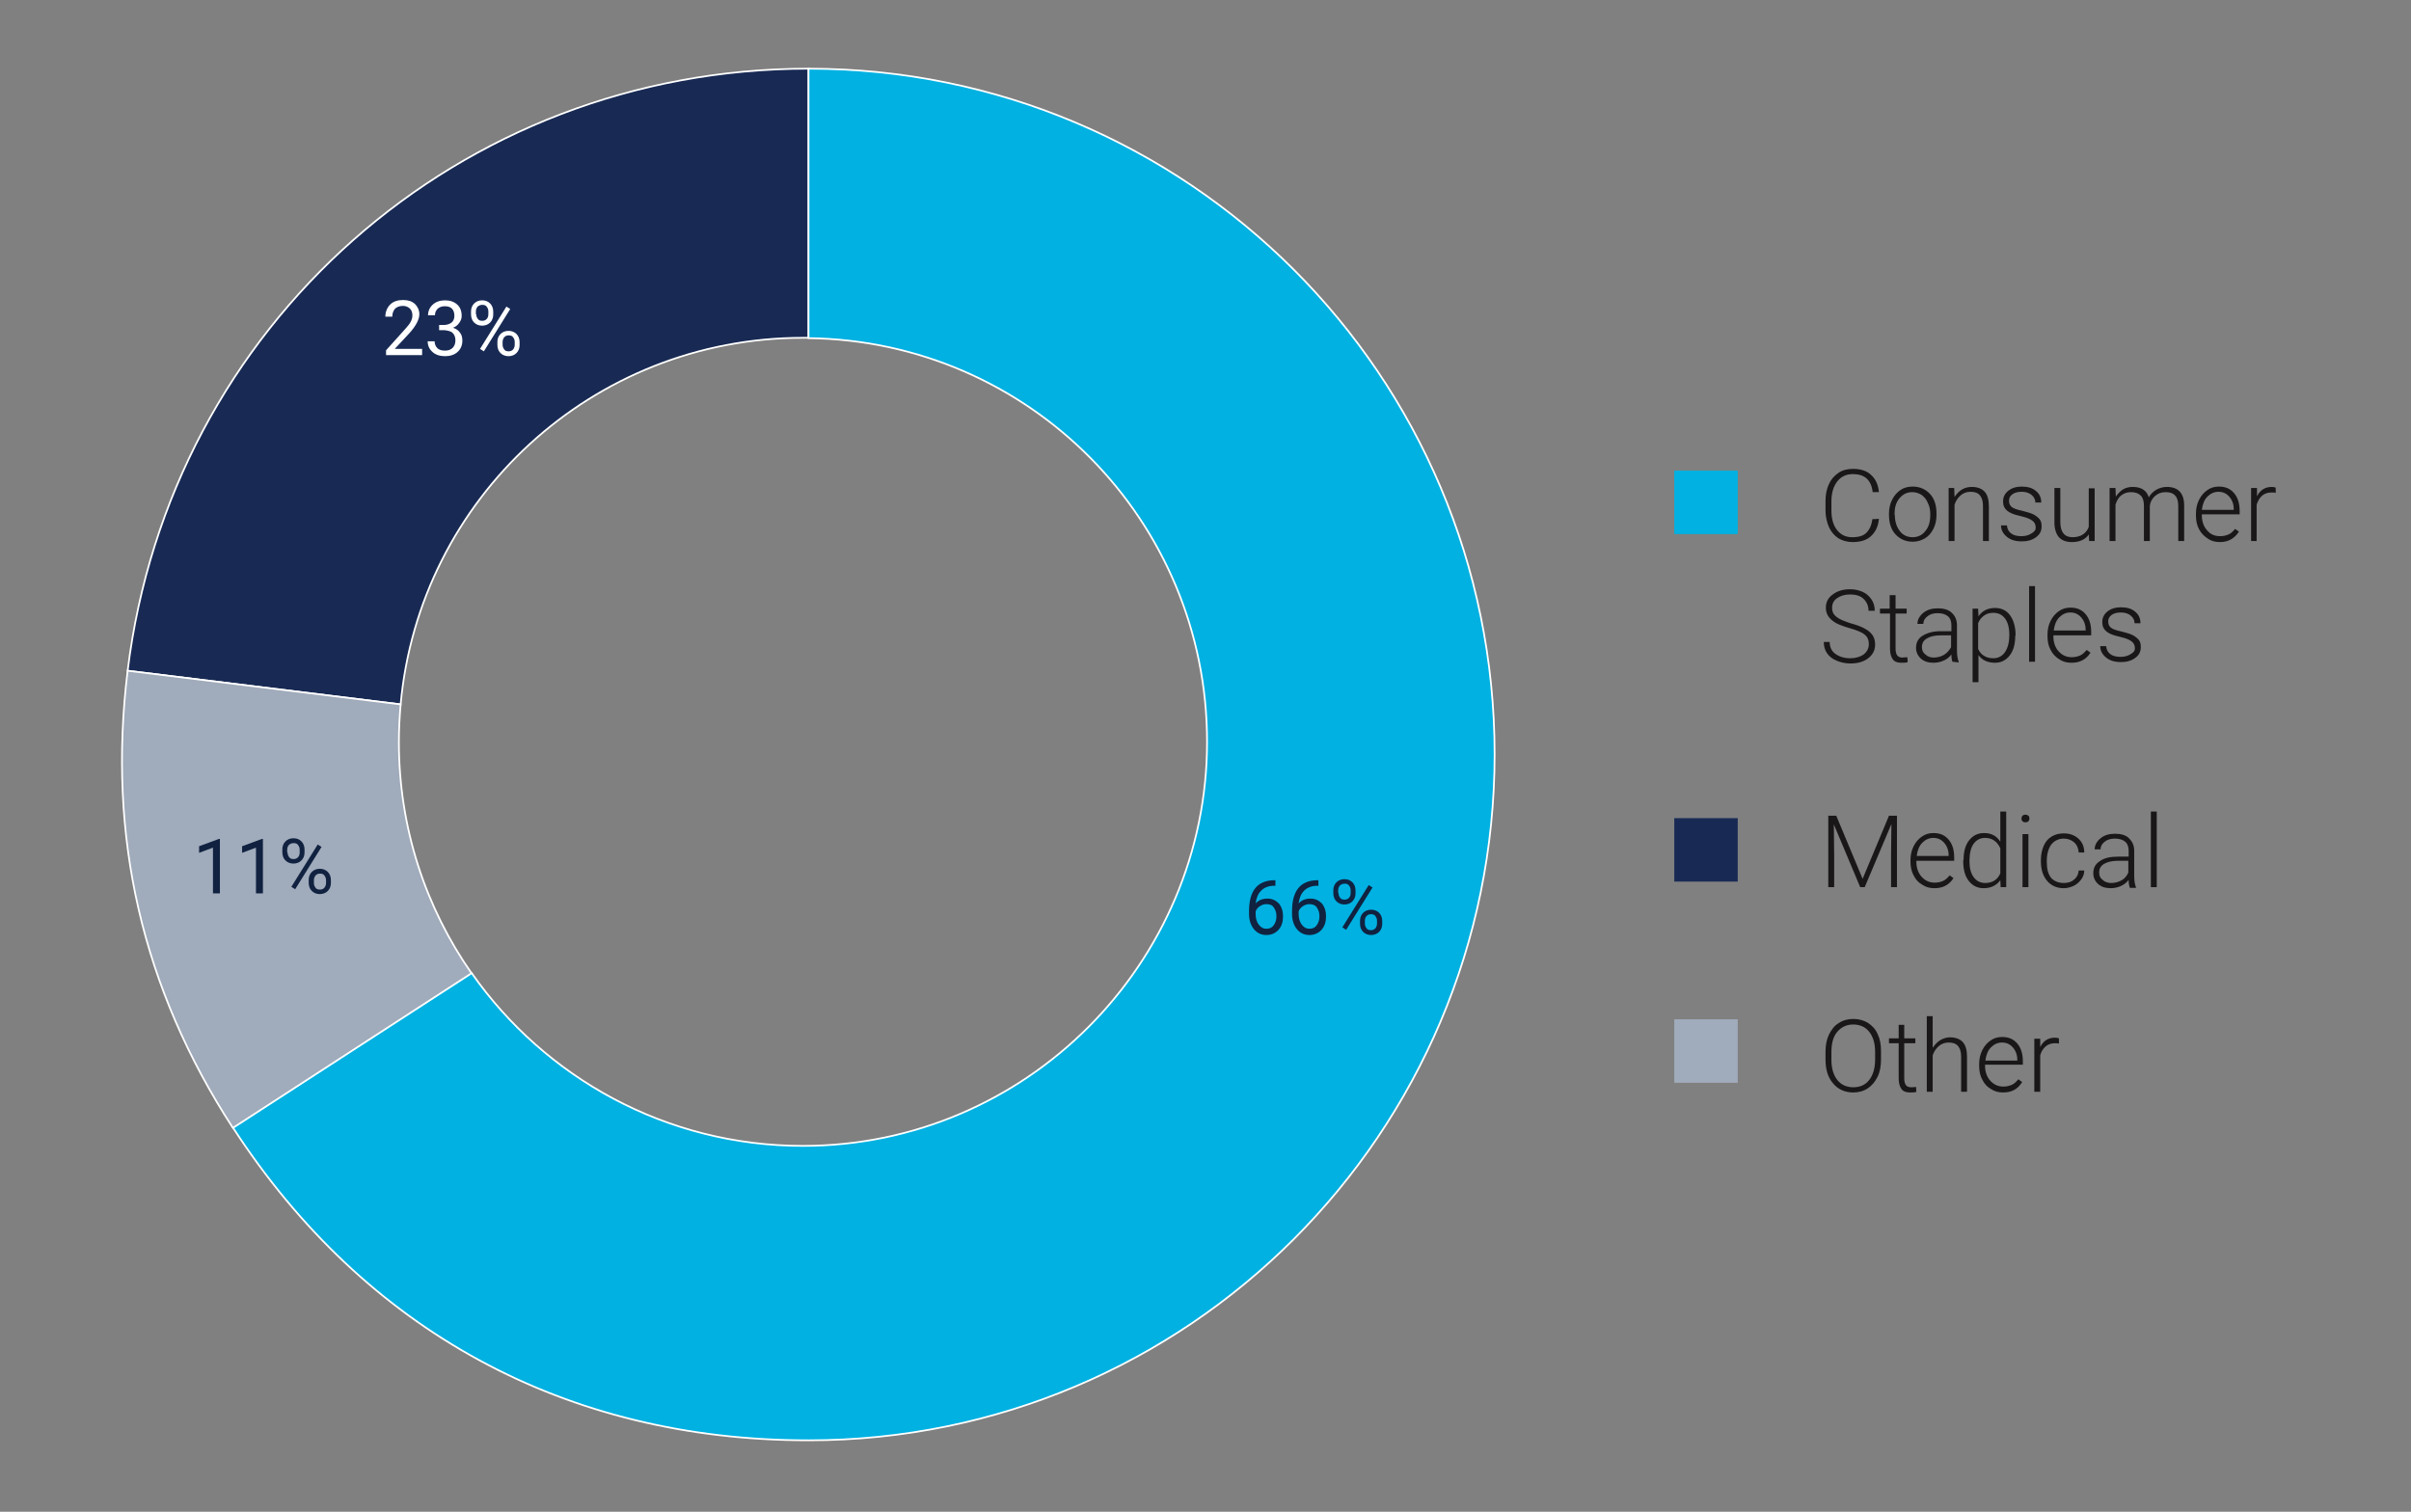 <svg xmlns="http://www.w3.org/2000/svg" xmlns:xlink="http://www.w3.org/1999/xlink" id="b" x="0px" y="0px" viewBox="0 0 695.1 435.9" style="enable-background:new 0 0 695.1 435.9;" xml:space="preserve"><rect x="0" y="0" width="695.1" height="435.9" fill="#808080" stroke="none"/> <style type="text/css"> .st0{enable-background:new ;} .st1{fill:#1A1718;} .st2{fill:#00B1E2;} .st3{fill:#182A54;} .st4{fill:#A0ABBB;} .st5{fill:#182A54;stroke:#FFFFFF;stroke-width:0.5;stroke-miterlimit:10;} .st6{fill:#A0ABBB;stroke:#FFFFFF;stroke-width:0.5;stroke-miterlimit:10;} .st7{fill:#00B1E2;stroke:#FFFFFF;stroke-width:0.5;stroke-miterlimit:10;} .st8{fill:#102240;} .st9{fill:#FFFFFF;} </style> <g class="st0"> <path class="st1" d="M542.3,305.5c0,1.9-0.3,3.6-1,5s-1.6,2.5-2.8,3.3s-2.6,1.2-4.2,1.2c-2.4,0-4.4-0.9-5.8-2.6 c-1.5-1.7-2.2-4-2.2-7v-2.1c0-1.9,0.3-3.5,1-5c0.7-1.4,1.6-2.6,2.8-3.3c1.2-0.8,2.6-1.2,4.2-1.2s3,0.4,4.2,1.1 c1.2,0.8,2.2,1.8,2.8,3.2c0.7,1.4,1,3,1,4.9V305.5z M540.6,303.3c0-2.5-0.6-4.4-1.7-5.8c-1.1-1.4-2.7-2.1-4.6-2.1 c-1.9,0-3.4,0.7-4.6,2.1s-1.7,3.4-1.7,5.9v2.2c0,2.4,0.6,4.4,1.7,5.8c1.1,1.4,2.7,2.1,4.6,2.1c2,0,3.5-0.7,4.6-2.1s1.7-3.4,1.7-5.9 V303.3z"></path> <path class="st1" d="M549,295.5v3.9h3.2v1.4H549V311c0,0.9,0.2,1.5,0.5,1.9c0.3,0.4,0.8,0.6,1.5,0.6c0.3,0,0.7,0,1.4-0.1l0.1,1.4 c-0.4,0.2-1,0.2-1.8,0.2c-1.2,0-2-0.3-2.5-1c-0.5-0.7-0.8-1.7-0.8-3v-10.2h-2.8v-1.4h2.8v-3.9H549z"></path> <path class="st1" d="M557.3,302c0.6-0.9,1.3-1.6,2.1-2.1c0.9-0.5,1.8-0.8,2.8-0.8c1.6,0,2.9,0.5,3.7,1.4c0.8,0.9,1.2,2.3,1.2,4.2 v10.1h-1.7v-10.1c0-1.4-0.3-2.4-0.9-3.1c-0.6-0.7-1.5-1-2.7-1c-1,0-2,0.3-2.8,1c-0.8,0.7-1.4,1.5-1.8,2.7v10.5h-1.7V293h1.7V302z"></path> <path class="st1" d="M577.5,315c-1.3,0-2.5-0.3-3.5-1c-1.1-0.6-1.9-1.5-2.5-2.7c-0.6-1.1-0.9-2.4-0.9-3.9v-0.6c0-1.5,0.3-2.8,0.9-4 s1.4-2.1,2.4-2.8s2.1-1,3.3-1c1.9,0,3.3,0.6,4.4,1.9c1.1,1.3,1.6,3,1.6,5.2v0.9h-10.9v0.3c0,1.7,0.5,3.2,1.5,4.3s2.2,1.7,3.8,1.7 c0.9,0,1.7-0.2,2.4-0.5c0.7-0.3,1.3-0.9,1.9-1.6l1.1,0.8C581.7,314.1,579.9,315,577.5,315z M577.2,300.6c-1.3,0-2.3,0.5-3.2,1.4 c-0.9,0.9-1.4,2.2-1.6,3.8h9.2v-0.2c0-1.5-0.5-2.7-1.3-3.6S578.5,300.6,577.2,300.6z"></path> <path class="st1" d="M593.6,300.9c-0.4-0.1-0.7-0.1-1.1-0.1c-1.1,0-2,0.3-2.7,0.9c-0.7,0.6-1.3,1.4-1.6,2.6v10.5h-1.7v-15.3h1.7 l0,2.4c0.9-1.8,2.3-2.7,4.3-2.7c0.5,0,0.8,0.1,1.1,0.2L593.6,300.9z"></path> </g> <g> <path class="st1" d="M541.7,149.6c-0.2,2.2-1,3.8-2.3,5s-3.1,1.7-5.3,1.7c-1.5,0-2.9-0.4-4.1-1.1c-1.2-0.8-2.1-1.9-2.7-3.2 c-0.6-1.4-1-3-1-4.8v-2.7c0-1.8,0.3-3.5,1-4.9c0.6-1.4,1.6-2.5,2.8-3.3s2.6-1.1,4.2-1.1c2.2,0,4,0.6,5.2,1.8c1.3,1.2,2,2.8,2.2,4.9 h-1.8c-0.4-3.5-2.3-5.2-5.7-5.2c-1.9,0-3.4,0.7-4.5,2.1s-1.7,3.3-1.7,5.8v2.5c0,2.4,0.5,4.3,1.6,5.7s2.5,2.1,4.4,2.1 s3.2-0.4,4.1-1.3s1.5-2.2,1.7-3.9L541.7,149.6L541.7,149.6z"></path> <path class="st1" d="M544.6,148.1c0-1.5,0.3-2.8,0.9-4s1.4-2.1,2.4-2.8c1-0.7,2.2-1,3.5-1c2,0,3.7,0.7,5,2.1 c1.3,1.4,1.9,3.3,1.9,5.7v0.4c0,1.5-0.3,2.8-0.9,4s-1.4,2.1-2.4,2.7s-2.2,1-3.5,1c-2,0-3.7-0.7-5-2.1c-1.3-1.4-1.9-3.3-1.9-5.7 L544.6,148.1L544.6,148.1z M546.3,148.6c0,1.8,0.5,3.3,1.4,4.5s2.2,1.8,3.7,1.8s2.8-0.6,3.7-1.8c1-1.2,1.4-2.7,1.4-4.6v-0.3 c0-1.2-0.2-2.2-0.7-3.2c-0.4-1-1-1.7-1.8-2.3c-0.8-0.5-1.7-0.8-2.7-0.8c-1.5,0-2.7,0.6-3.7,1.8c-1,1.2-1.4,2.7-1.4,4.6L546.3,148.6 L546.3,148.6z"></path> <path class="st1" d="M563.4,140.7l0.1,2.6c0.6-0.9,1.3-1.7,2.2-2.2c0.9-0.5,1.8-0.7,2.8-0.7c1.6,0,2.9,0.5,3.7,1.4 c0.8,0.9,1.2,2.3,1.2,4.2V156h-1.7v-10.1c0-1.4-0.3-2.4-0.9-3.1s-1.5-1-2.7-1c-1,0-2,0.3-2.8,1c-0.8,0.7-1.4,1.5-1.8,2.7V156h-1.7 v-15.3H563.4L563.4,140.7z"></path> <path class="st1" d="M586.9,152.1c0-0.8-0.3-1.5-1-2s-1.7-0.9-3-1.2s-2.4-0.6-3.2-1c-0.8-0.4-1.3-0.8-1.7-1.4s-0.5-1.2-0.5-2 c0-1.2,0.5-2.2,1.5-3c1-0.8,2.3-1.2,3.9-1.2c1.7,0,3.1,0.4,4.1,1.3c1,0.8,1.5,1.9,1.5,3.3h-1.7c0-0.9-0.4-1.6-1.1-2.2 s-1.7-0.9-2.8-0.9s-2,0.2-2.7,0.7c-0.7,0.5-1,1.1-1,1.9s0.3,1.4,0.8,1.8s1.6,0.8,3.1,1.1c1.5,0.4,2.6,0.7,3.3,1.1 c0.7,0.4,1.3,0.9,1.7,1.4c0.4,0.6,0.5,1.2,0.5,2c0,1.3-0.5,2.3-1.6,3.1s-2.4,1.2-4.1,1.2c-1.8,0-3.2-0.4-4.3-1.3 c-1.1-0.9-1.7-2-1.7-3.3h1.7c0.1,1,0.5,1.8,1.2,2.3c0.8,0.6,1.8,0.8,3,0.8c1.2,0,2.1-0.3,2.9-0.8S586.9,152.9,586.9,152.1 L586.9,152.1z"></path> <path class="st1" d="M602.2,154.1c-1,1.5-2.7,2.2-4.9,2.2c-1.6,0-2.9-0.5-3.7-1.4c-0.8-0.9-1.3-2.4-1.3-4.2v-10h1.7v9.8 c0,2.9,1.2,4.4,3.5,4.4s4-1,4.7-3v-11.1h1.7V156h-1.6L602.2,154.1L602.2,154.1z"></path> <path class="st1" d="M609.9,140.7l0.1,2.5c0.6-0.9,1.3-1.6,2.1-2.1s1.8-0.7,2.8-0.7c2.4,0,4,1,4.6,3c0.5-0.9,1.3-1.7,2.2-2.2 c0.9-0.5,1.9-0.8,3-0.8c3.3,0,5,1.8,5,5.4V156H628v-10.1c0-1.4-0.3-2.4-0.9-3c-0.6-0.7-1.5-1-2.8-1c-1.2,0-2.2,0.4-3.1,1.2 c-0.8,0.8-1.3,1.7-1.4,2.8V156h-1.7v-10.2c0-1.3-0.3-2.3-0.9-2.9c-0.6-0.6-1.5-1-2.8-1c-1.1,0-2,0.3-2.8,0.9 c-0.8,0.6-1.3,1.5-1.7,2.7V156h-1.7v-15.3H609.9L609.9,140.7z"></path> <path class="st1" d="M640,156.3c-1.3,0-2.5-0.3-3.5-1s-1.9-1.5-2.5-2.7c-0.6-1.1-0.9-2.4-0.9-3.9v-0.6c0-1.5,0.3-2.8,0.9-4 s1.4-2.1,2.4-2.8s2.1-1,3.3-1c1.9,0,3.3,0.6,4.4,1.9c1.1,1.3,1.6,3,1.6,5.2v0.9h-10.9v0.3c0,1.7,0.5,3.2,1.5,4.3 c1,1.2,2.2,1.7,3.8,1.7c0.9,0,1.7-0.2,2.4-0.5s1.3-0.9,1.9-1.6l1.1,0.8C644.1,155.4,642.3,156.3,640,156.3L640,156.3z M639.6,141.8 c-1.3,0-2.3,0.5-3.2,1.4s-1.4,2.2-1.6,3.8h9.2v-0.2c0-1.5-0.5-2.7-1.3-3.6S640.9,141.8,639.6,141.8z"></path> <path class="st1" d="M656.1,142.1c-0.4-0.1-0.7-0.1-1.2-0.1c-1.1,0-2,0.3-2.7,0.9s-1.2,1.4-1.6,2.6V156H649v-15.3h1.7l0,2.4 c0.9-1.8,2.3-2.7,4.3-2.7c0.5,0,0.8,0.1,1.1,0.2L656.1,142.1L656.1,142.1z"></path> <path class="st1" d="M538.8,185.7c0-1.1-0.4-2.1-1.2-2.7c-0.8-0.7-2.3-1.3-4.4-1.9c-2.1-0.6-3.7-1.2-4.7-2c-1.4-1-2.1-2.3-2.1-3.9 s0.7-2.9,2-3.8c1.3-1,3-1.5,5-1.5c1.4,0,2.6,0.3,3.7,0.8s1.9,1.3,2.5,2.2s0.9,2,0.9,3.2h-1.8c0-1.4-0.5-2.5-1.4-3.4 s-2.3-1.3-3.9-1.3s-2.8,0.4-3.8,1.1s-1.4,1.6-1.4,2.8c0,1.1,0.4,1.9,1.3,2.6s2.2,1.2,4,1.8c1.8,0.5,3.2,1,4.2,1.6 c1,0.5,1.7,1.2,2.2,1.9c0.5,0.8,0.7,1.6,0.7,2.7c0,1.6-0.7,2.9-2,3.9s-3,1.5-5.1,1.5c-1.5,0-2.8-0.3-4-0.8s-2.1-1.2-2.8-2.2 c-0.6-0.9-0.9-2-0.9-3.2h1.7c0,1.4,0.5,2.6,1.6,3.4c1.1,0.8,2.5,1.3,4.3,1.3c1.6,0,2.9-0.4,3.9-1.1 C538.3,187.9,538.8,186.9,538.8,185.7L538.8,185.7z"></path> <path class="st1" d="M546.5,171.6v3.9h3.2v1.4h-3.2v10.2c0,0.9,0.2,1.5,0.5,1.9s0.8,0.6,1.5,0.6c0.3,0,0.7-0.1,1.4-0.1l0.1,1.4 c-0.4,0.2-1,0.2-1.8,0.2c-1.2,0-2-0.3-2.5-1c-0.5-0.7-0.8-1.7-0.8-3v-10.2H542v-1.4h2.8v-3.9L546.5,171.6L546.5,171.6z"></path> <path class="st1" d="M562.9,190.8c-0.2-0.5-0.3-1.2-0.3-2.1c-0.6,0.8-1.3,1.4-2.3,1.8c-0.9,0.4-1.9,0.6-2.9,0.6 c-1.5,0-2.7-0.4-3.6-1.2c-0.9-0.8-1.4-1.9-1.4-3.1c0-1.5,0.6-2.7,1.9-3.5s3-1.3,5.2-1.3h3.1v-1.7c0-1.1-0.3-2-1-2.6s-1.7-0.9-3-0.9 c-1.2,0-2.2,0.3-2.9,0.9c-0.8,0.6-1.2,1.3-1.2,2.2h-1.7c0-1.2,0.6-2.3,1.7-3.2s2.5-1.3,4.2-1.3s3.1,0.4,4,1.3 c1,0.9,1.5,2.1,1.5,3.6v7.2c0,1.5,0.2,2.6,0.5,3.3v0.2L562.9,190.8L562.9,190.8z M557.5,189.6c1.1,0,2.1-0.3,3-0.8 c0.9-0.6,1.5-1.3,2-2.2v-3.4h-3c-1.7,0-3,0.3-4,0.9c-1,0.6-1.4,1.4-1.4,2.5c0,0.9,0.3,1.6,1,2.1 C555.7,189.3,556.5,189.6,557.5,189.6L557.5,189.6z"></path> <path class="st1" d="M581,183.3c0,2.4-0.5,4.3-1.6,5.7c-1.1,1.4-2.5,2.1-4.2,2.1c-2.1,0-3.7-0.7-4.8-2.2v7.8h-1.7v-21.2h1.6 l0.1,2.2c1.1-1.6,2.7-2.4,4.8-2.4c1.8,0,3.3,0.7,4.3,2.1s1.6,3.3,1.6,5.8L581,183.3L581,183.3z M579.3,183c0-1.9-0.4-3.5-1.2-4.6 s-1.9-1.7-3.4-1.7c-1,0-1.9,0.2-2.7,0.8s-1.3,1.2-1.7,2.2v7.4c0.4,0.9,1,1.6,1.7,2c0.8,0.5,1.7,0.7,2.7,0.7c1.4,0,2.5-0.6,3.3-1.7 C578.9,186.8,579.3,185.1,579.3,183L579.3,183z"></path> <path class="st1" d="M586.7,190.8H585v-21.8h1.7V190.8z"></path> <path class="st1" d="M597.2,191.1c-1.3,0-2.5-0.3-3.5-1c-1-0.6-1.9-1.5-2.5-2.7c-0.6-1.1-0.9-2.4-0.9-3.9V183c0-1.5,0.3-2.8,0.9-4 s1.4-2.1,2.4-2.8s2.1-1,3.3-1c1.9,0,3.3,0.6,4.4,1.9c1.1,1.3,1.6,3,1.6,5.2v0.9H592v0.3c0,1.7,0.5,3.2,1.5,4.3s2.2,1.7,3.8,1.7 c0.9,0,1.7-0.2,2.4-0.5s1.3-0.9,1.9-1.6l1.1,0.8C601.4,190.2,599.6,191.1,597.2,191.1L597.2,191.1z M596.9,176.6 c-1.3,0-2.3,0.5-3.2,1.4s-1.4,2.2-1.6,3.8h9.2v-0.2c0-1.5-0.5-2.7-1.3-3.6S598.2,176.6,596.9,176.6z"></path> <path class="st1" d="M615.5,186.9c0-0.8-0.3-1.5-1-2s-1.7-0.9-3-1.2s-2.4-0.6-3.2-1c-0.8-0.4-1.3-0.8-1.7-1.4s-0.5-1.2-0.5-2 c0-1.2,0.5-2.2,1.5-3c1-0.8,2.3-1.2,3.9-1.2c1.7,0,3.1,0.4,4.1,1.3c1,0.8,1.5,1.9,1.5,3.3h-1.7c0-0.9-0.4-1.6-1.1-2.2 s-1.7-0.9-2.8-0.9s-2,0.2-2.7,0.7c-0.7,0.5-1,1.1-1,1.9s0.3,1.4,0.8,1.8s1.6,0.8,3.1,1.1c1.5,0.4,2.6,0.7,3.3,1.1 c0.7,0.4,1.3,0.9,1.7,1.4c0.4,0.6,0.5,1.2,0.5,2c0,1.3-0.5,2.3-1.6,3.1s-2.4,1.2-4.1,1.2c-1.8,0-3.2-0.4-4.3-1.3 c-1.1-0.9-1.7-2-1.7-3.3h1.7c0.1,1,0.5,1.8,1.2,2.3c0.8,0.6,1.8,0.8,3,0.8c1.2,0,2.1-0.3,2.9-0.8S615.5,187.7,615.5,186.9 L615.5,186.9z"></path> </g> <g class="st0"> <path class="st1" d="M529.4,235.2l7.6,18.2l7.6-18.2h2.3v20.6h-1.7v-9l0.1-9.2l-7.7,18.2h-1.3l-7.6-18.1l0.1,9.1v9h-1.7v-20.6 H529.4z"></path> <path class="st1" d="M557.7,256.1c-1.3,0-2.5-0.3-3.5-1c-1.1-0.6-1.9-1.5-2.5-2.7c-0.6-1.1-0.9-2.4-0.9-3.9V248 c0-1.5,0.3-2.8,0.9-4s1.4-2.1,2.4-2.8s2.1-1,3.3-1c1.9,0,3.3,0.6,4.4,1.9c1.1,1.3,1.6,3,1.6,5.2v0.9h-10.9v0.3 c0,1.7,0.5,3.2,1.5,4.3s2.2,1.7,3.8,1.7c0.9,0,1.7-0.2,2.4-0.5c0.7-0.3,1.3-0.9,1.9-1.6l1.1,0.8 C561.9,255.2,560.1,256.1,557.7,256.1z M557.4,241.6c-1.3,0-2.3,0.5-3.2,1.4c-0.9,0.9-1.4,2.2-1.6,3.8h9.2v-0.2 c0-1.5-0.5-2.7-1.3-3.6S558.7,241.6,557.4,241.6z"></path> <path class="st1" d="M566.1,248c0-2.4,0.5-4.3,1.6-5.7c1.1-1.4,2.5-2.1,4.3-2.1c2.1,0,3.6,0.8,4.7,2.5V234h1.7v21.8h-1.6l-0.1-2 c-1.1,1.5-2.7,2.3-4.8,2.3c-1.8,0-3.2-0.7-4.3-2.1s-1.6-3.3-1.6-5.8V248z M567.8,248.3c0,2,0.4,3.5,1.2,4.6 c0.8,1.1,1.9,1.7,3.3,1.7c2.1,0,3.6-0.9,4.4-2.8v-7.2c-0.9-2-2.4-3-4.4-3c-1.4,0-2.5,0.6-3.3,1.7 C568.2,244.4,567.8,246.1,567.8,248.3z"></path> <path class="st1" d="M582.8,236c0-0.3,0.1-0.6,0.3-0.8c0.2-0.2,0.5-0.3,0.8-0.3c0.4,0,0.6,0.1,0.9,0.3c0.2,0.2,0.3,0.5,0.3,0.8 c0,0.3-0.1,0.6-0.3,0.8c-0.2,0.2-0.5,0.3-0.9,0.3c-0.4,0-0.6-0.1-0.8-0.3C582.9,236.6,582.8,236.4,582.8,236z M584.8,255.8h-1.7 v-15.3h1.7V255.8z"></path> <path class="st1" d="M595,254.6c1.2,0,2.2-0.3,3-1c0.8-0.7,1.2-1.5,1.3-2.6h1.6c0,0.9-0.3,1.8-0.9,2.6s-1.3,1.4-2.1,1.8 c-0.9,0.4-1.8,0.7-2.9,0.7c-2,0-3.6-0.7-4.8-2.1c-1.2-1.4-1.8-3.3-1.8-5.6v-0.5c0-1.5,0.3-2.8,0.8-4c0.5-1.2,1.3-2.1,2.3-2.7 c1-0.6,2.1-0.9,3.5-0.9c1.7,0,3.1,0.5,4.2,1.5c1.1,1,1.7,2.3,1.7,4h-1.6c-0.1-1.2-0.5-2.2-1.3-2.9s-1.8-1.1-3-1.1 c-1.5,0-2.7,0.6-3.6,1.7c-0.8,1.1-1.3,2.7-1.3,4.6v0.5c0,2,0.4,3.5,1.3,4.6C592.3,254.1,593.5,254.6,595,254.6z"></path> <path class="st1" d="M614,255.8c-0.2-0.5-0.3-1.2-0.3-2.1c-0.6,0.8-1.4,1.4-2.3,1.8c-0.9,0.4-1.9,0.6-2.9,0.6 c-1.5,0-2.7-0.4-3.6-1.2c-0.9-0.8-1.4-1.9-1.4-3.1c0-1.5,0.6-2.7,1.9-3.5c1.2-0.9,3-1.3,5.2-1.3h3.1v-1.7c0-1.1-0.3-2-1-2.6 c-0.7-0.6-1.7-0.9-3-0.9c-1.2,0-2.2,0.3-2.9,0.9c-0.8,0.6-1.2,1.3-1.2,2.2l-1.7,0c0-1.2,0.6-2.3,1.7-3.2c1.1-0.9,2.5-1.3,4.2-1.3 c1.7,0,3.1,0.4,4,1.3s1.5,2,1.5,3.6v7.2c0,1.5,0.2,2.6,0.5,3.3v0.2H614z M608.7,254.6c1.1,0,2.1-0.3,3-0.8c0.9-0.5,1.5-1.3,1.9-2.2 v-3.4h-3c-1.7,0-3,0.3-4,0.9c-1,0.6-1.4,1.4-1.4,2.5c0,0.9,0.3,1.6,1,2.1C606.8,254.3,607.7,254.6,608.7,254.6z"></path> <path class="st1" d="M621.8,255.8h-1.7V234h1.7V255.8z"></path> </g> <path class="st2" d="M501,135.7V154h-18.3v-18.3H501"></path> <rect x="482.7" y="235.9" class="st3" width="18.3" height="18.3"></rect> <rect x="482.7" y="293.9" class="st4" width="18.3" height="18.3"></rect> <g> <path class="st5" d="M231.5,97.4c0.5,0,1.1,0,1.6,0V19.8C132.6,19.8,49,93.7,36.8,193.4l78.7,9.7 C120.9,143.8,170.8,97.4,231.5,97.4L231.5,97.4z"></path> <path class="st6" d="M115,213.9c0-3.6,0.2-7.2,0.5-10.8l-78.7-9.7C30.9,241.2,41,285,67.2,325.3l68.8-44.6 C122.7,261.7,115,238.7,115,213.9L115,213.9z"></path> <path class="st7" d="M233.1,19.8v77.7C296.7,98.3,348,150.1,348,213.9s-52.2,116.5-116.5,116.5c-39.5,0-74.4-19.7-95.5-49.8 l-68.8,44.6c38.1,58.6,96,90.1,165.9,90.1c109.2,0,197.8-88.6,197.8-197.8S342.3,19.8,233.1,19.8z"></path> </g> <g class="st0"> <path class="st8" d="M367.7,253.7v1.7h-0.4c-1.5,0-2.8,0.5-3.7,1.4c-0.9,0.9-1.4,2.1-1.6,3.7c0.8-0.9,1.9-1.4,3.4-1.4 c1.4,0,2.4,0.5,3.3,1.4c0.8,1,1.2,2.2,1.2,3.7c0,1.6-0.4,2.9-1.3,3.9s-2.1,1.5-3.5,1.5c-1.5,0-2.7-0.6-3.6-1.7 c-0.9-1.1-1.4-2.6-1.4-4.4v-0.8c0-2.9,0.6-5.1,1.8-6.6c1.2-1.5,3.1-2.3,5.5-2.3H367.7z M365.1,260.7c-0.7,0-1.3,0.2-1.9,0.6 c-0.6,0.4-1,0.9-1.2,1.5v0.7c0,1.3,0.3,2.3,0.9,3.1c0.6,0.8,1.3,1.2,2.2,1.2c0.9,0,1.6-0.3,2.1-1c0.5-0.7,0.8-1.5,0.8-2.6 c0-1.1-0.3-1.9-0.8-2.6S366,260.7,365.1,260.7z"></path> <path class="st8" d="M380.1,253.7v1.7h-0.4c-1.5,0-2.8,0.5-3.7,1.4c-0.9,0.9-1.4,2.1-1.6,3.7c0.8-0.9,1.9-1.4,3.4-1.4 c1.4,0,2.4,0.5,3.3,1.4c0.8,1,1.2,2.2,1.2,3.7c0,1.6-0.4,2.9-1.3,3.9s-2.1,1.5-3.5,1.5c-1.5,0-2.7-0.6-3.6-1.7 c-0.9-1.1-1.4-2.6-1.4-4.4v-0.8c0-2.9,0.6-5.1,1.8-6.6c1.2-1.5,3.1-2.3,5.5-2.3H380.1z M377.5,260.7c-0.7,0-1.3,0.2-1.9,0.6 c-0.6,0.4-1,0.9-1.2,1.5v0.7c0,1.3,0.3,2.3,0.9,3.1c0.6,0.8,1.3,1.2,2.2,1.2c0.9,0,1.6-0.3,2.1-1c0.5-0.7,0.8-1.5,0.8-2.6 c0-1.1-0.3-1.9-0.8-2.6S378.3,260.7,377.5,260.7z"></path> <path class="st8" d="M384.4,256.7c0-0.9,0.3-1.7,0.9-2.3c0.6-0.6,1.4-0.9,2.3-0.9c1,0,1.7,0.3,2.3,0.9c0.6,0.6,0.9,1.4,0.9,2.4v0.8 c0,0.9-0.3,1.7-0.9,2.3c-0.6,0.6-1.4,0.9-2.3,0.9c-0.9,0-1.7-0.3-2.3-0.9c-0.6-0.6-0.9-1.4-0.9-2.4V256.7z M385.9,257.5 c0,0.6,0.2,1,0.5,1.4c0.3,0.4,0.7,0.5,1.3,0.5c0.5,0,0.9-0.2,1.2-0.5s0.5-0.8,0.5-1.4v-0.8c0-0.6-0.2-1-0.5-1.4 c-0.3-0.4-0.7-0.5-1.3-0.5c-0.5,0-0.9,0.2-1.3,0.5c-0.3,0.4-0.5,0.8-0.5,1.4V257.5z M388.1,268.1l-1.1-0.7l7.6-12.2l1.1,0.7 L388.1,268.1z M392.1,265.5c0-0.9,0.3-1.7,0.9-2.3s1.4-0.9,2.3-0.9c0.9,0,1.7,0.3,2.3,0.9s0.9,1.4,0.9,2.4v0.8 c0,0.9-0.3,1.7-0.9,2.3c-0.6,0.6-1.4,0.9-2.3,0.9c-0.9,0-1.7-0.3-2.3-0.9c-0.6-0.6-0.9-1.4-0.9-2.4V265.5z M393.5,266.3 c0,0.6,0.2,1,0.5,1.4c0.3,0.4,0.7,0.5,1.3,0.5c0.5,0,0.9-0.2,1.2-0.5c0.3-0.4,0.5-0.8,0.5-1.4v-0.8c0-0.6-0.2-1-0.5-1.4 s-0.7-0.5-1.3-0.5c-0.5,0-0.9,0.2-1.2,0.5s-0.5,0.8-0.5,1.4V266.3z"></path> </g> <g class="st0"> <path class="st8" d="M63.4,257.6h-2v-13.2l-4,1.5V244l5.7-2.1h0.3V257.6z"></path> <path class="st8" d="M75.8,257.6h-2v-13.2l-4,1.5V244l5.7-2.1h0.3V257.6z"></path> <path class="st8" d="M81.4,244.9c0-0.9,0.3-1.7,0.9-2.3c0.6-0.6,1.4-0.9,2.3-0.9c1,0,1.7,0.3,2.3,0.9c0.6,0.6,0.9,1.4,0.9,2.4v0.8 c0,0.9-0.3,1.7-0.9,2.3c-0.6,0.6-1.4,0.9-2.3,0.9c-0.9,0-1.7-0.3-2.3-0.9c-0.6-0.6-0.9-1.4-0.9-2.4V244.9z M82.9,245.8 c0,0.6,0.2,1,0.5,1.4c0.3,0.4,0.7,0.5,1.3,0.5c0.5,0,0.9-0.2,1.2-0.5s0.5-0.8,0.5-1.4v-0.8c0-0.6-0.2-1-0.5-1.4 c-0.3-0.4-0.7-0.5-1.3-0.5c-0.5,0-0.9,0.2-1.3,0.5c-0.3,0.4-0.5,0.8-0.5,1.4V245.8z M85.1,256.4l-1.1-0.7l7.6-12.2l1.1,0.7 L85.1,256.4z M89,253.7c0-0.9,0.3-1.7,0.9-2.3c0.6-0.6,1.4-0.9,2.3-0.9c0.9,0,1.7,0.3,2.3,0.9s0.9,1.4,0.9,2.4v0.8 c0,0.9-0.3,1.7-0.9,2.3c-0.6,0.6-1.4,0.9-2.3,0.9c-0.9,0-1.7-0.3-2.3-0.9c-0.6-0.6-0.9-1.4-0.9-2.4V253.7z M90.5,254.6 c0,0.6,0.2,1,0.5,1.4c0.3,0.4,0.7,0.5,1.3,0.5c0.5,0,0.9-0.2,1.2-0.5c0.3-0.4,0.5-0.8,0.5-1.4v-0.8c0-0.6-0.2-1-0.5-1.4 c-0.3-0.4-0.7-0.5-1.3-0.5c-0.5,0-0.9,0.2-1.2,0.5c-0.3,0.4-0.5,0.8-0.5,1.4V254.6z"></path> </g> <g class="st0"> <path class="st9" d="M121.5,102.4h-10.2V101l5.4-6c0.8-0.9,1.4-1.6,1.7-2.2c0.3-0.6,0.5-1.2,0.5-1.8c0-0.8-0.2-1.5-0.7-2 s-1.2-0.8-2-0.8c-1,0-1.8,0.3-2.3,0.8c-0.5,0.6-0.8,1.3-0.8,2.3h-2c0-1.4,0.5-2.6,1.4-3.5c0.9-0.9,2.2-1.3,3.7-1.3 c1.5,0,2.6,0.4,3.4,1.1c0.8,0.8,1.3,1.8,1.3,3c0,1.5-1,3.4-2.9,5.5l-4.2,4.5h7.9V102.4z"></path> <path class="st9" d="M126.5,93.7h1.5c0.9,0,1.7-0.3,2.2-0.7s0.8-1.1,0.8-1.9c0-1.8-0.9-2.8-2.7-2.8c-0.9,0-1.5,0.2-2.1,0.7 c-0.5,0.5-0.8,1.1-0.8,1.9h-2c0-1.2,0.5-2.3,1.4-3.1c0.9-0.8,2.1-1.2,3.5-1.2c1.5,0,2.6,0.4,3.5,1.2s1.3,1.9,1.3,3.3 c0,0.7-0.2,1.3-0.7,2s-1,1.1-1.8,1.4c0.9,0.3,1.5,0.7,2,1.4c0.5,0.6,0.7,1.4,0.7,2.3c0,1.4-0.5,2.5-1.4,3.3 c-0.9,0.8-2.1,1.2-3.6,1.2c-1.5,0-2.7-0.4-3.6-1.2c-0.9-0.8-1.4-1.8-1.4-3.1h2c0,0.8,0.3,1.5,0.8,2s1.3,0.7,2.2,0.7 c1,0,1.7-0.3,2.2-0.8c0.5-0.5,0.8-1.2,0.8-2.2c0-0.9-0.3-1.6-0.8-2.1s-1.4-0.7-2.4-0.8h-1.5V93.7z"></path> <path class="st9" d="M135.8,89.8c0-0.9,0.3-1.7,0.9-2.3c0.6-0.6,1.4-0.9,2.3-0.9c1,0,1.7,0.3,2.3,0.9c0.6,0.6,0.9,1.4,0.9,2.4v0.8 c0,0.9-0.3,1.7-0.9,2.3c-0.6,0.6-1.4,0.9-2.3,0.9c-0.9,0-1.7-0.3-2.3-0.9c-0.6-0.6-0.9-1.4-0.9-2.4V89.8z M137.3,90.6 c0,0.6,0.2,1,0.5,1.4c0.3,0.4,0.7,0.5,1.3,0.5c0.5,0,0.9-0.2,1.2-0.5s0.5-0.8,0.5-1.4v-0.8c0-0.6-0.2-1-0.5-1.4 c-0.3-0.4-0.7-0.5-1.3-0.5c-0.5,0-0.9,0.2-1.3,0.5c-0.3,0.4-0.5,0.8-0.5,1.4V90.6z M139.5,101.3l-1.1-0.7l7.6-12.2l1.1,0.7 L139.5,101.3z M143.4,98.6c0-0.9,0.3-1.7,0.9-2.3c0.6-0.6,1.4-0.9,2.3-0.9c0.9,0,1.7,0.3,2.3,0.9s0.9,1.4,0.9,2.4v0.8 c0,0.9-0.3,1.7-0.9,2.3c-0.6,0.6-1.4,0.9-2.3,0.9c-0.9,0-1.7-0.3-2.3-0.9c-0.6-0.6-0.9-1.4-0.9-2.4V98.6z M144.9,99.4 c0,0.6,0.2,1,0.5,1.4c0.3,0.4,0.7,0.5,1.3,0.5c0.5,0,0.9-0.2,1.2-0.5c0.3-0.4,0.5-0.8,0.5-1.4v-0.8c0-0.6-0.2-1-0.5-1.4 c-0.3-0.4-0.7-0.5-1.3-0.5c-0.5,0-0.9,0.2-1.2,0.5c-0.3,0.4-0.5,0.8-0.5,1.4V99.4z"></path> </g> </svg>
